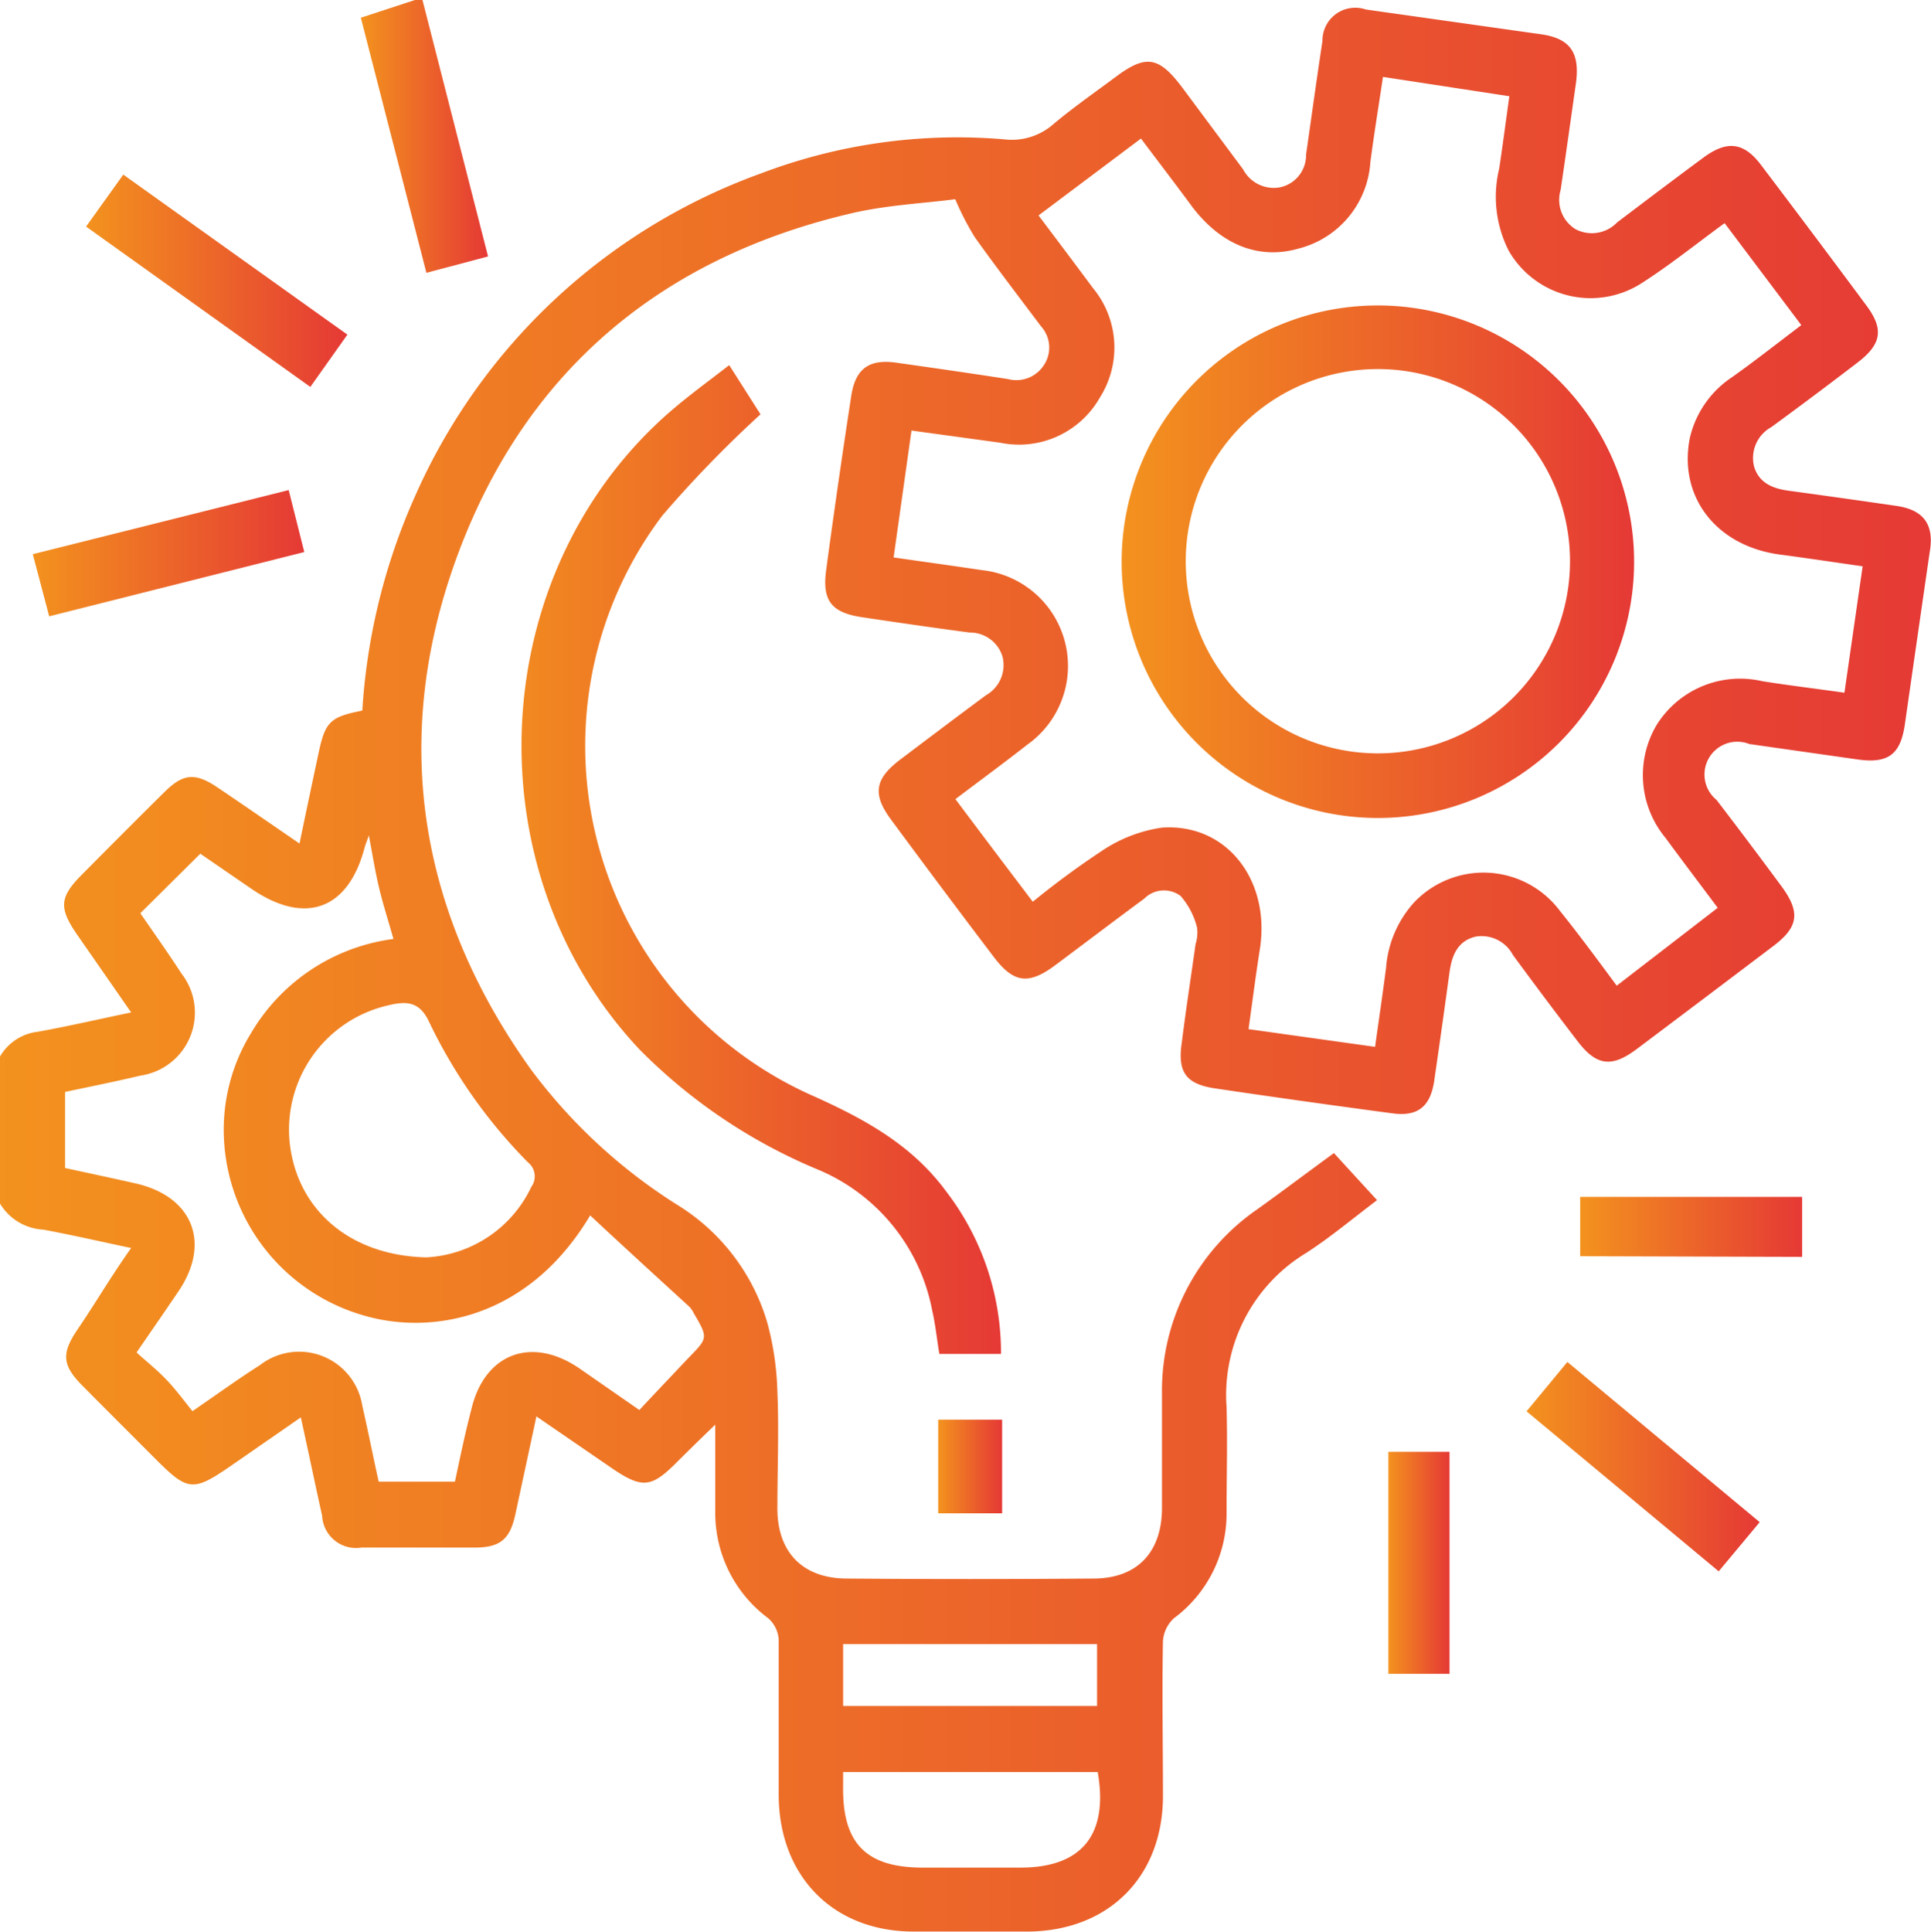 <svg xmlns="http://www.w3.org/2000/svg" viewBox="0 0 117.79 117.83">
    <defs>
        <linearGradient id="gradient" x1="0%" y1="0%" x2="100%" y2="0%">
            <stop offset="0%" style="stop-color:#f3921e;stop-opacity:1" />
            <stop offset="100%" style="stop-color:#e53935;stop-opacity:1" />
        </linearGradient>
    </defs>
    <g id="Layer_2">
        <g id="Ebene_1">
            <path fill="url(#gradient)" d="M0,64.44a3.07,3.07,0,0,1,2.3-1.51C4.13,62.6,6,62.17,8,61.75L4.7,57c-1.13-1.64-1.07-2.29.33-3.69,1.65-1.66,3.3-3.32,5-5,1.15-1.14,1.88-1.2,3.24-.28,1.62,1.09,3.22,2.2,5,3.42.39-1.89.76-3.63,1.13-5.37.43-2.06.69-2.34,2.7-2.74a37.68,37.68,0,0,1,3.21-13.06,36.66,36.66,0,0,1,21.1-19.7A33.73,33.73,0,0,1,61.27,8.5a3.84,3.84,0,0,0,3-.94c1.19-1,2.5-1.91,3.76-2.85,1.86-1.4,2.65-1.28,4.08.62l3.72,5a2.11,2.11,0,0,0,2.22,1.1,2,2,0,0,0,1.62-2c.33-2.31.65-4.63,1-6.93A2,2,0,0,1,83.32.58L94,2.09c1.77.25,2.39,1.11,2.13,3-.31,2.17-.61,4.33-.93,6.49a2.1,2.1,0,0,0,.91,2.4,2.14,2.14,0,0,0,2.54-.42c1.77-1.34,3.54-2.68,5.33-4,1.39-1,2.4-.88,3.44.5q3.23,4.26,6.42,8.56c1.09,1.46.94,2.37-.54,3.5q-2.61,2-5.25,3.93A2.15,2.15,0,0,0,107,28.46c.3,1,1.14,1.34,2.11,1.47q3.3.45,6.6.93c1.65.25,2.29,1.15,2,2.82q-.76,5.24-1.51,10.47c-.26,1.85-1,2.44-2.89,2.17l-6.6-.94a2,2,0,0,0-2,3.41q2,2.61,3.94,5.24c1.19,1.6,1.07,2.51-.49,3.68Q104,60.86,99.82,64c-1.53,1.14-2.45,1-3.6-.51q-2-2.61-3.93-5.24A2.16,2.16,0,0,0,90,57.13c-1.1.27-1.44,1.16-1.58,2.17q-.45,3.3-.93,6.6c-.23,1.59-1,2.23-2.59,2q-5.42-.72-10.81-1.52c-1.76-.27-2.27-1-2-2.8.25-2,.56-4,.84-6a2.28,2.28,0,0,0,.09-1,4.61,4.61,0,0,0-1-1.93,1.69,1.69,0,0,0-2.22.16c-1.82,1.34-3.62,2.71-5.43,4.06-1.64,1.22-2.55,1.09-3.77-.53Q57.45,54.19,54.36,50c-1.16-1.56-1-2.49.55-3.67,1.74-1.31,3.48-2.63,5.24-3.93a2.11,2.11,0,0,0,1-2.36,2.07,2.07,0,0,0-2-1.46c-2.2-.29-4.4-.61-6.6-.94-1.82-.28-2.4-1-2.16-2.83q.72-5.36,1.54-10.69c.26-1.65,1.1-2.23,2.74-2,2.27.32,4.55.65,6.82,1a2,2,0,0,0,2.2-.87,1.93,1.93,0,0,0-.19-2.35c-1.36-1.81-2.74-3.61-4.05-5.45a17.05,17.05,0,0,1-1.18-2.3c-1.89.25-4.12.35-6.25.84C40.44,15.67,32.19,22.52,28,33.62s-2.6,21.84,4.38,31.6a33.09,33.09,0,0,0,8.89,8.24,12.6,12.6,0,0,1,5.54,7.23,17.89,17.89,0,0,1,.61,4.19c.1,2.37,0,4.75,0,7.13,0,2.66,1.54,4.25,4.2,4.27q7.53.06,15.07,0c2.67,0,4.17-1.59,4.19-4.26,0-2.34,0-4.68,0-7a13.44,13.44,0,0,1,5.84-11.28c1.52-1.09,3-2.21,4.65-3.41L84,73.2c-1.48,1.12-2.83,2.25-4.29,3.2a10.13,10.13,0,0,0-4.89,9.41c.06,2.15,0,4.3,0,6.44a7.94,7.94,0,0,1-3.21,6.45,2.07,2.07,0,0,0-.67,1.39c-.06,3.15,0,6.29,0,9.44,0,4.93-3.3,8.23-8.21,8.28q-3.51,0-7,0c-4.89,0-8.19-3.35-8.23-8.28,0-3.18,0-6.36,0-9.54a1.89,1.89,0,0,0-.64-1.29,8,8,0,0,1-3.23-6.45c0-1.68,0-3.37,0-5.36-.94.91-1.71,1.66-2.47,2.42-1.42,1.4-2,1.46-3.69.34l-4.75-3.26c-.45,2.11-.86,4-1.29,6-.33,1.5-.93,2-2.47,2q-3.47,0-6.91,0a2.07,2.07,0,0,1-2.4-1.94c-.43-1.93-.83-3.87-1.3-6l-4.33,3c-2.23,1.53-2.57,1.5-4.48-.41-1.49-1.49-3-3-4.47-4.48-1.29-1.29-1.35-2-.31-3.52S6.77,77.85,8,76.12c-1.88-.4-3.6-.79-5.34-1.12A3.29,3.29,0,0,1,0,73.41Zm104.78-9.07c-1.12-1.5-2.16-2.87-3.18-4.26a6,6,0,0,1-.56-6.87,6,6,0,0,1,6.47-2.69c1.65.26,3.31.46,5,.7l1.11-7.71c-1.75-.25-3.41-.5-5.07-.72-3.84-.52-6.16-3.49-5.48-7.06A6.09,6.09,0,0,1,105.66,23c1.41-1,2.79-2.09,4.22-3.17l-4.68-6.22c-1.74,1.27-3.35,2.57-5.09,3.68a5.76,5.76,0,0,1-8.08-2,7.28,7.28,0,0,1-.58-5c.22-1.46.41-2.92.62-4.42L84.36,4.69c-.27,1.83-.55,3.52-.77,5.22a5.82,5.82,0,0,1-4.34,5.24c-2.46.72-4.76-.22-6.52-2.53-1-1.36-2.06-2.74-3.13-4.17l-6.25,4.69c1.17,1.55,2.26,3,3.32,4.43a5.69,5.69,0,0,1,.42,6.68A5.67,5.67,0,0,1,61,27l-5.4-.74L54.51,34c1.88.27,3.63.51,5.36.77A5.88,5.88,0,0,1,62.69,45.4c-1.43,1.12-2.9,2.2-4.41,3.34C59.88,50.88,61.4,52.89,63,55a51.59,51.59,0,0,1,4.21-3.1,8.8,8.8,0,0,1,3.66-1.42c3.91-.28,6.59,3.13,6,7.29-.26,1.64-.47,3.29-.71,5l7.72,1.08c.24-1.72.47-3.27.67-4.82a6.68,6.68,0,0,1,1.72-4,5.83,5.83,0,0,1,8.88.52c1.19,1.48,2.31,3,3.47,4.57ZM36,74.13c-3.84,6.44-9.83,7.27-13.79,6.11a11.79,11.79,0,0,1-8.55-10.81A11.26,11.26,0,0,1,15.32,63,11.85,11.85,0,0,1,24,57.27c-.31-1.1-.63-2.09-.87-3.09s-.4-2-.63-3.22c-.14.39-.21.56-.26.74-1,3.8-3.64,4.75-6.92,2.5l-3.1-2.13L8.56,55.7c.79,1.15,1.68,2.4,2.51,3.68A3.88,3.88,0,0,1,8.59,65.6c-1.52.36-3.06.67-4.62,1v4.64c1.47.32,2.89.62,4.3.94,3.49.79,4.62,3.64,2.61,6.59-.81,1.2-1.63,2.38-2.55,3.72.66.6,1.29,1.1,1.84,1.68s1.07,1.28,1.57,1.9c1.59-1.09,2.84-2,4.12-2.81a3.9,3.9,0,0,1,6.24,2.48c.35,1.52.65,3.06,1,4.63h4.65c.32-1.5.62-2.95,1-4.4.79-3.4,3.65-4.5,6.56-2.53L39,86c1-1.07,2-2.12,2.95-3.13,1.24-1.27,1.26-1.25.37-2.77a1.67,1.67,0,0,0-.25-.38C40.05,77.87,38,76,36,74.13ZM26,76.69a7.51,7.51,0,0,0,6.41-4.3,1.09,1.09,0,0,0-.21-1.5,31.51,31.51,0,0,1-6-8.51c-.57-1.26-1.33-1.34-2.44-1.08a7.78,7.78,0,0,0-6.1,8.29C18.05,73.65,21.21,76.58,26,76.69Zm25.43,31.39c0,.37,0,.63,0,.89-.05,3.45,1.4,4.93,4.82,4.94h6c3.73,0,5.38-2,4.71-5.83Zm0-7.8v3.77H66.92v-3.77Z"
                  />
            <path fill="url(#gradient)" d="M25.77,0l4,15.64-3.76,1c-1.34-5.2-2.66-10.36-4-15.56L25.31,0Z"/>
            <path fill="url(#gradient)" d="M61.06,82.58H57.3c-.15-.9-.24-1.8-.44-2.67A11.69,11.69,0,0,0,50,71.38,33.22,33.22,0,0,1,39,64c-10.33-11-9.41-29.21,2-39,1.1-.94,2.27-1.79,3.48-2.73l1.91,3a71.22,71.22,0,0,0-6,6.19,23.34,23.34,0,0,0,9,35.29c3.19,1.42,6.18,3,8.32,5.91A16.14,16.14,0,0,1,61.06,82.58Z"
                  />
            <path fill="url(#gradient)" d="M5.25,13.82l2.27-3.17,13.67,9.76L18.93,23.6Z"/>
            <path fill="url(#gradient)" d="M3,37.59,2,33.8l15.61-3.91.95,3.78Z"/>
            <path fill="url(#gradient)" d="M95.61,83.07l11.73,9.77-2.5,3L93.12,86.08Z"/>
            <path fill="url(#gradient)" d="M84.69,88.55h3.73v13.54H84.69Z"/>
            <path fill="url(#gradient)" d="M96.39,76.62V73h13.54v3.66Z"/>
            <path fill="url(#gradient)" d="M57.23,86.59h3.9V92.3h-3.9V86.59Z"/>
            <path fill="url(#gradient)" d="M99.68,34.31A15.63,15.63,0,1,1,84.09,18.63,15.64,15.64,0,0,1,99.68,34.31Zm-3.91-.08a11.72,11.72,0,0,0-23.44,0,11.72,11.72,0,1,0,23.44,0Z"
                  />
        </g>
    </g>
</svg>